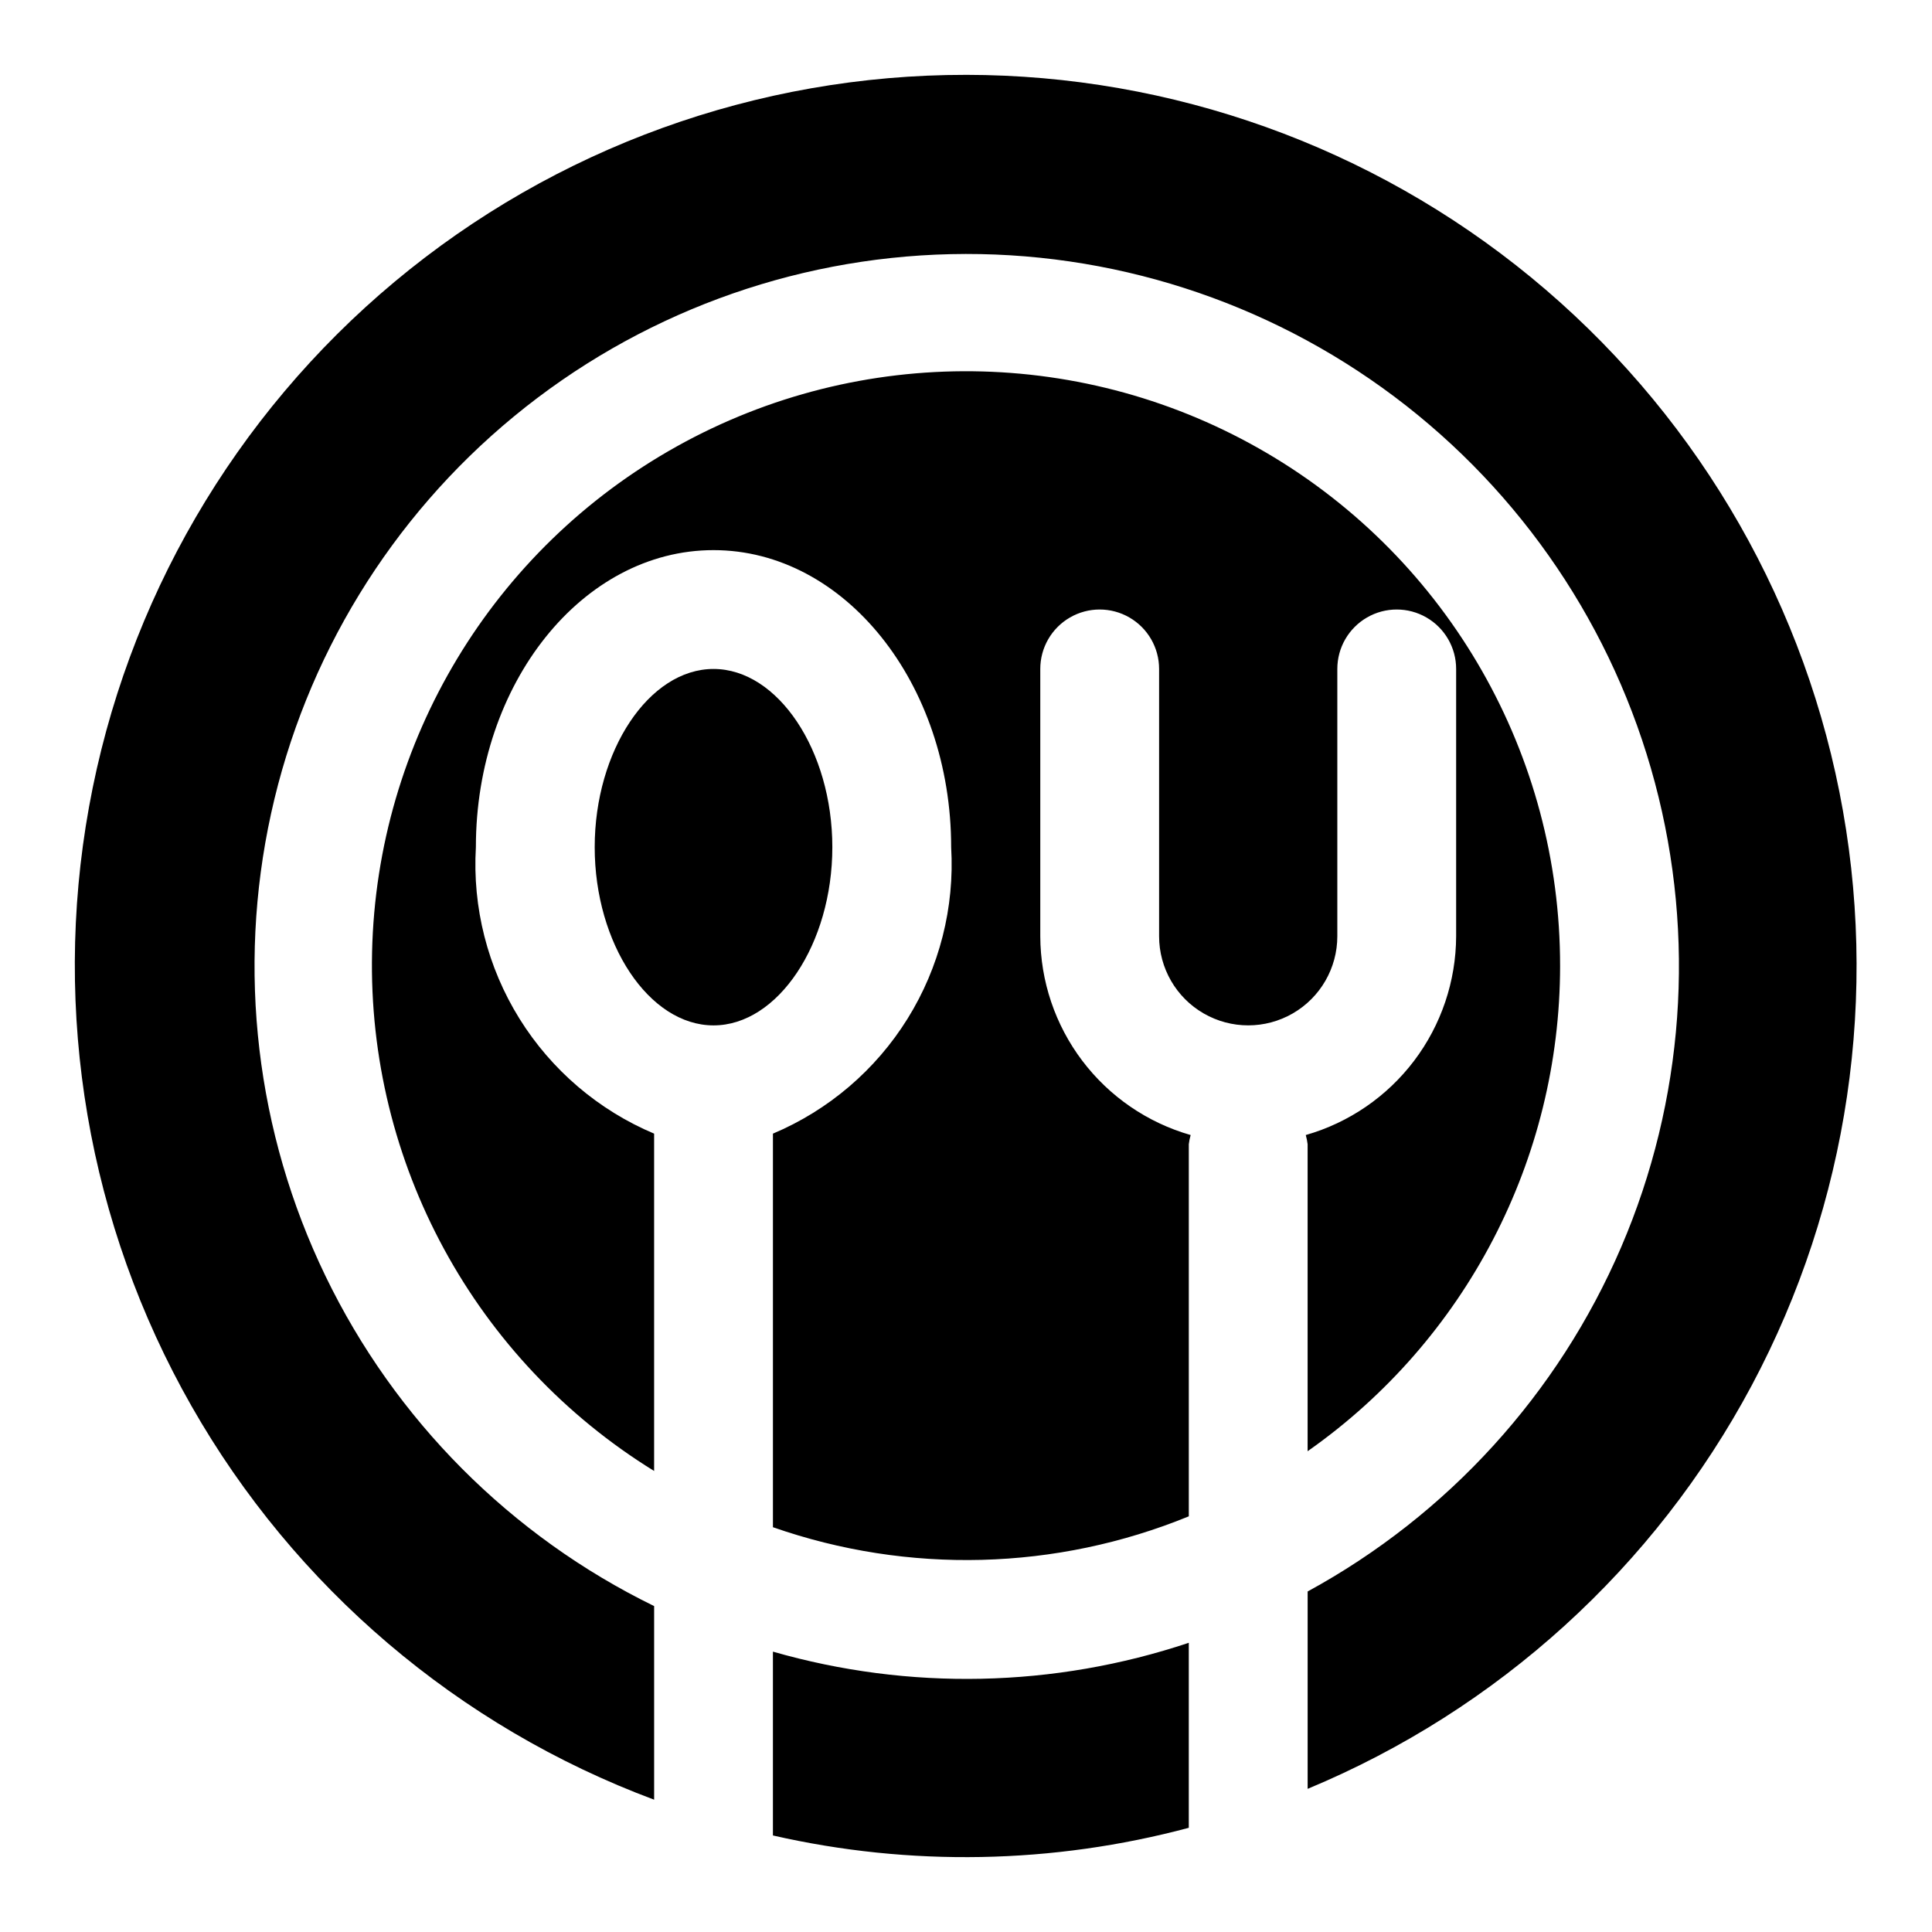 <?xml version="1.0" encoding="UTF-8"?>
<!-- Uploaded to: ICON Repo, www.svgrepo.com, Generator: ICON Repo Mixer Tools -->
<svg fill="#000000" width="800px" height="800px" version="1.1" viewBox="144 144 512 512" xmlns="http://www.w3.org/2000/svg">
 <path d="m333.09 415.74c-17.066 0-31.488-21.633-31.488-47.23 0-25.602 14.422-47.23 31.488-47.23 17.066 0 31.488 21.633 31.488 47.23 0 25.598-14.422 47.23-31.488 47.23zm224.35-15.742c0.062-55.855-29.473-107.56-77.617-135.88-48.141-28.32-107.68-29.012-156.47-1.816-48.789 27.191-79.516 78.199-80.75 134.04s27.207 108.16 74.746 137.48v-89.395c-14.754-6.223-27.219-16.863-35.676-30.457-8.461-13.598-12.496-29.477-11.559-45.461 0-43.406 28.246-78.719 62.977-78.719 34.73 0 62.977 35.312 62.977 78.719 0.938 15.984-3.098 31.863-11.559 45.461-8.457 13.594-20.918 24.234-35.672 30.457v104.3c35.855 12.527 75.055 11.504 110.21-2.883v-98.621c0.102-0.82 0.262-1.629 0.488-2.426-11.453-3.277-21.527-10.188-28.715-19.688-7.188-9.504-11.094-21.078-11.133-32.992v-70.848c0-5.625 3-10.82 7.871-13.633 4.871-2.812 10.871-2.812 15.742 0 4.871 2.812 7.875 8.008 7.875 13.633v70.848c0 8.438 4.5 16.234 11.809 20.453 7.305 4.219 16.309 4.219 23.613 0 7.309-4.219 11.809-12.016 11.809-20.453v-70.848c0-5.625 3-10.82 7.871-13.633 4.871-2.812 10.875-2.812 15.746 0s7.871 8.008 7.871 13.633v70.848c-0.039 11.914-3.949 23.488-11.133 32.992-7.188 9.5-17.266 16.41-28.715 19.688 0.223 0.797 0.387 1.605 0.488 2.426v81.367c41.91-29.418 66.875-77.395 66.91-128.6zm-98.398 179.36c-35.656 11.906-74.082 12.723-110.21 2.344v48.715c36.352 8.297 74.184 7.598 110.21-2.031zm-59.039-415.52c-55.34-0.043-108.93 19.359-151.41 54.82-42.48 35.461-71.152 84.723-81 139.18-9.844 54.453-0.242 110.64 27.129 158.73 27.375 48.09 70.777 85.035 122.63 104.37v-51.309c-38.012-18.57-68.684-49.371-87.094-87.461-18.406-38.09-23.484-81.258-14.418-122.58 9.066-41.32 31.758-78.398 64.422-105.28 32.668-26.883 73.418-42.008 115.71-42.957 42.297-0.945 83.68 12.348 117.52 37.742 33.836 25.395 58.16 61.422 69.066 102.3s7.762 84.227-8.926 123.1-45.949 71.02-83.094 91.266v52.305c50.41-20.965 91.996-58.746 117.69-106.92 25.691-48.172 33.898-103.76 23.227-157.3-10.668-53.543-39.562-101.73-81.758-136.38-42.199-34.641-95.094-53.59-149.69-53.629z"/>
</svg>
